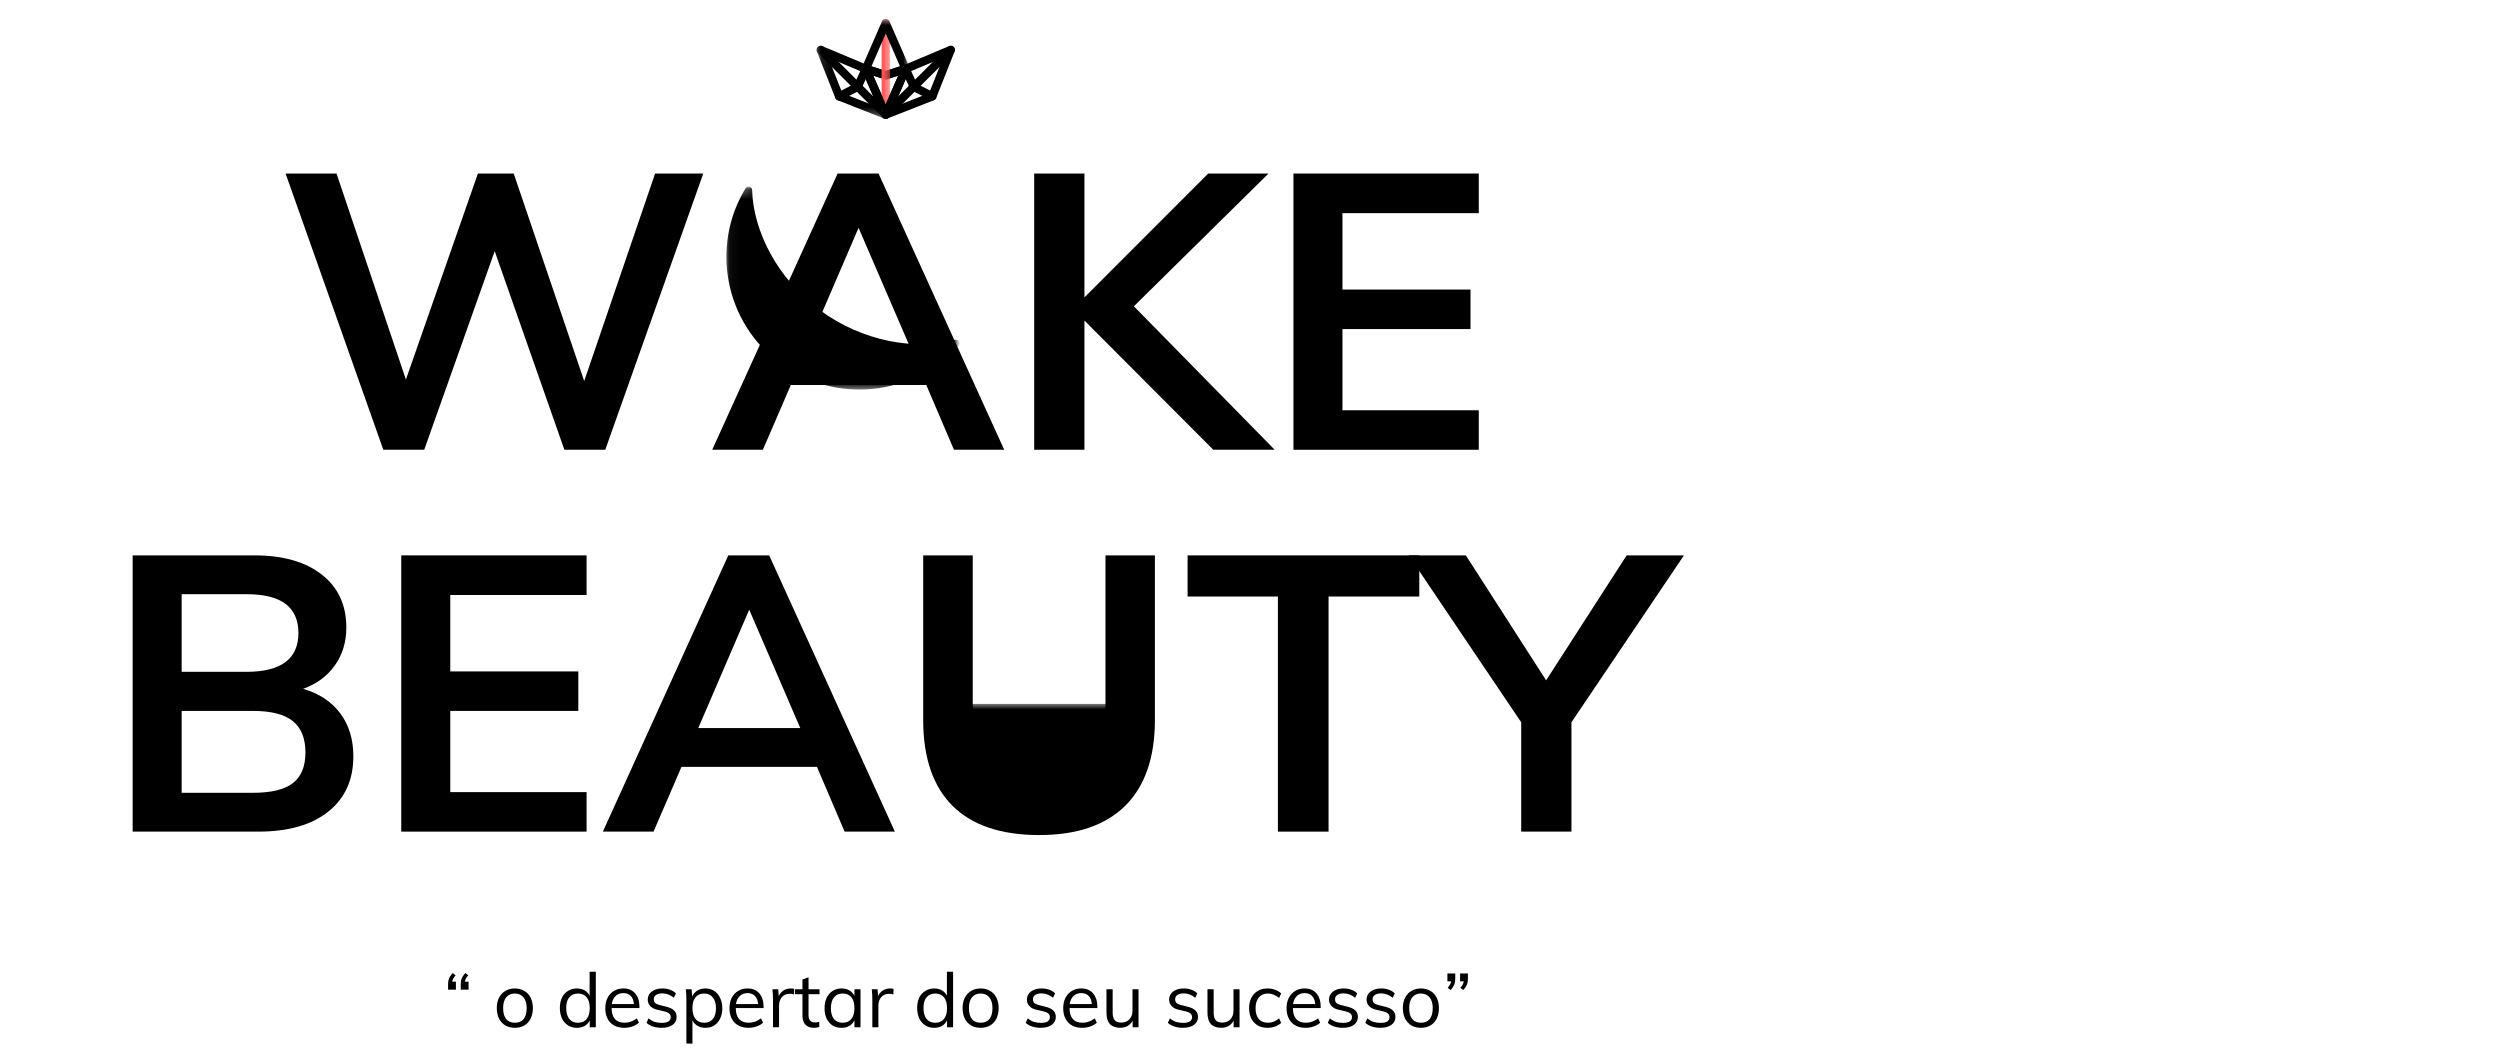 <svg width="245" height="104" viewBox="0 0 245 104" fill="none" xmlns="http://www.w3.org/2000/svg">
<path d="M64.2 17.005H68.922L59.316 44.077H55.309L48.481 24.613L41.574 44.077H37.566L27.987 17.005H32.979L39.779 37.194L46.836 17.005H50.343L57.252 37.342L64.2 17.005Z" fill="black"/>
<path d="M93.489 44.077L90.777 37.732H77.501L74.762 44.077H69.797L82.088 17.005H86.096L98.414 44.077H93.489ZM79.147 33.928H89.145L84.139 22.328L79.147 33.928Z" fill="black"/>
<path d="M124.921 44.077H118.904L106.275 31.415V44.077H101.35V17.005H106.275V29.143L118.405 17.005H124.314L111.119 30.017L124.921 44.077Z" fill="black"/>
<path d="M126.758 44.077V17.005H144.919V20.89H131.561V28.377H144.109V32.248H131.561V40.206H144.919V44.077H126.758Z" fill="black"/>
<path d="M29.703 67.506C31.285 67.963 32.5 68.766 33.346 69.912C34.2 71.051 34.628 72.452 34.628 74.119C34.628 76.431 33.805 78.242 32.159 79.549C30.52 80.85 28.24 81.499 25.319 81.499H13V54.427H24.941C27.737 54.427 29.936 55.055 31.538 56.309C33.137 57.565 33.94 59.293 33.94 61.497C33.94 62.922 33.562 64.165 32.807 65.221C32.058 66.269 31.026 67.032 29.703 67.506ZM17.803 65.839H24.145C27.545 65.839 29.245 64.572 29.245 62.035C29.245 60.771 28.826 59.824 27.99 59.185C27.154 58.55 25.872 58.231 24.145 58.231H17.803V65.839ZM24.792 77.695C26.573 77.695 27.872 77.382 28.692 76.754C29.518 76.118 29.933 75.114 29.933 73.743C29.933 72.355 29.518 71.33 28.692 70.665C27.872 70.002 26.573 69.67 24.792 69.67H17.803V77.695H24.792Z" fill="black"/>
<path d="M39.323 81.499V54.427H57.484V58.311H44.127V65.799H56.675V69.67H44.127V77.627H57.484V81.499H39.323Z" fill="black"/>
<path d="M82.773 81.499L80.061 75.154H66.785L64.046 81.499H59.081L71.372 54.427H75.38L87.698 81.499H82.773ZM68.431 71.35H78.429L73.423 59.75L68.431 71.35Z" fill="black"/>
<path d="M101.847 81.835C98.103 81.835 95.269 80.88 93.347 78.972C91.431 77.056 90.473 74.25 90.473 70.557V54.427H95.33V70.812C95.33 73.151 95.873 74.922 96.963 76.122C98.059 77.325 99.688 77.923 101.847 77.923C103.958 77.923 105.571 77.318 106.677 76.108C107.783 74.892 108.337 73.124 108.337 70.812V54.427H113.18V70.557C113.18 74.233 112.212 77.032 110.279 78.958C108.343 80.877 105.533 81.835 101.847 81.835Z" fill="black"/>
<path d="M125.234 81.499V58.459H116.383V54.427H139.09V58.459H130.199V81.499H125.234Z" fill="black"/>
<path d="M165.025 54.427L154.002 70.785V81.499H149.078V70.785L138.054 54.427H143.654L151.52 66.672L159.413 54.427H165.025Z" fill="black"/>
<path d="M44.68 96.206V96.986H43.911V96.435C43.911 96.23 43.944 96.041 44.019 95.87C44.09 95.692 44.208 95.521 44.37 95.359L44.653 95.588C44.454 95.796 44.343 96.001 44.316 96.206H44.68ZM45.921 96.206V96.986H45.152V96.435C45.152 96.23 45.186 96.041 45.26 95.87C45.331 95.692 45.449 95.521 45.611 95.359L45.894 95.588C45.695 95.796 45.584 96.001 45.557 96.206H45.921Z" fill="black"/>
<path d="M50.454 100.725C50.103 100.725 49.793 100.651 49.523 100.496C49.26 100.335 49.054 100.113 48.902 99.824C48.757 99.529 48.686 99.186 48.686 98.789C48.686 98.406 48.757 98.07 48.902 97.781C49.054 97.486 49.26 97.264 49.523 97.109C49.793 96.948 50.103 96.867 50.454 96.867C50.805 96.867 51.115 96.948 51.385 97.109C51.655 97.264 51.861 97.486 52.005 97.781C52.147 98.07 52.221 98.406 52.221 98.789C52.221 99.186 52.147 99.529 52.005 99.824C51.861 100.113 51.655 100.335 51.385 100.496C51.115 100.651 50.805 100.725 50.454 100.725ZM50.454 100.228C50.832 100.228 51.118 100.107 51.317 99.865C51.513 99.623 51.614 99.267 51.614 98.789C51.614 98.342 51.51 97.993 51.304 97.741C51.095 97.492 50.811 97.365 50.454 97.365C50.093 97.365 49.81 97.492 49.604 97.741C49.405 97.993 49.307 98.342 49.307 98.789C49.307 99.267 49.405 99.623 49.604 99.865C49.8 100.107 50.083 100.228 50.454 100.228Z" fill="black"/>
<path d="M58.389 95.23V100.673H57.795V100.001C57.677 100.237 57.512 100.415 57.296 100.539C57.08 100.667 56.824 100.727 56.527 100.727C56.203 100.727 55.913 100.647 55.663 100.485C55.41 100.324 55.211 100.095 55.07 99.8C54.935 99.504 54.867 99.165 54.867 98.778C54.867 98.395 54.935 98.059 55.07 97.77C55.211 97.484 55.41 97.266 55.663 97.111C55.913 96.95 56.203 96.869 56.527 96.869C56.824 96.869 57.08 96.933 57.296 97.058C57.512 97.185 57.674 97.36 57.782 97.582V95.23H58.389ZM56.648 100.23C57.016 100.23 57.299 100.106 57.498 99.853C57.694 99.605 57.795 99.249 57.795 98.792C57.795 98.345 57.694 97.995 57.498 97.743C57.299 97.494 57.016 97.367 56.648 97.367C56.277 97.367 55.99 97.494 55.785 97.743C55.586 97.985 55.488 98.331 55.488 98.778C55.488 99.235 55.586 99.595 55.785 99.853C55.99 100.106 56.277 100.23 56.648 100.23Z" fill="black"/>
<path d="M62.665 98.789H59.94C59.94 99.267 60.048 99.623 60.264 99.865C60.48 100.107 60.793 100.228 61.208 100.228C61.64 100.228 62.038 100.087 62.409 99.797L62.611 100.228C62.439 100.382 62.227 100.503 61.977 100.591C61.724 100.678 61.465 100.725 61.195 100.725C60.608 100.725 60.149 100.557 59.818 100.214C59.484 99.865 59.319 99.394 59.319 98.803C59.319 98.42 59.39 98.084 59.535 97.795C59.687 97.499 59.899 97.27 60.169 97.109C60.439 96.948 60.743 96.867 61.087 96.867C61.579 96.867 61.967 97.028 62.247 97.351C62.524 97.674 62.665 98.117 62.665 98.682V98.789ZM61.087 97.324C60.78 97.324 60.527 97.418 60.331 97.606C60.132 97.795 60.007 98.06 59.953 98.4H62.126C62.099 98.05 61.994 97.788 61.815 97.606C61.643 97.418 61.4 97.324 61.087 97.324Z" fill="black"/>
<path d="M64.84 100.725C64.219 100.725 63.723 100.564 63.356 100.241L63.558 99.797C63.754 99.959 63.956 100.076 64.165 100.147C64.371 100.211 64.604 100.241 64.867 100.241C65.143 100.241 65.356 100.197 65.501 100.107C65.653 100.009 65.73 99.865 65.73 99.677C65.73 99.535 65.68 99.418 65.582 99.327C65.481 99.24 65.319 99.166 65.096 99.112L64.462 98.964C64.145 98.904 63.902 98.783 63.733 98.601C63.561 98.423 63.477 98.211 63.477 97.969C63.477 97.64 63.605 97.375 63.868 97.176C64.138 96.971 64.482 96.867 64.907 96.867C65.177 96.867 65.423 96.907 65.649 96.988C65.882 97.069 66.081 97.19 66.243 97.351L66.041 97.781C65.69 97.496 65.312 97.351 64.907 97.351C64.644 97.351 64.438 97.405 64.287 97.512C64.141 97.613 64.071 97.751 64.071 97.929C64.071 98.084 64.115 98.205 64.206 98.292C64.303 98.383 64.452 98.45 64.651 98.494L65.285 98.655C65.626 98.736 65.882 98.857 66.054 99.018C66.223 99.179 66.31 99.394 66.31 99.663C66.31 99.986 66.175 100.248 65.906 100.443C65.642 100.631 65.288 100.725 64.84 100.725Z" fill="black"/>
<path d="M69.127 96.867C69.451 96.867 69.738 96.948 69.991 97.109C70.24 97.27 70.436 97.499 70.571 97.795C70.713 98.084 70.787 98.42 70.787 98.803C70.787 99.189 70.713 99.529 70.571 99.824C70.436 100.113 70.24 100.335 69.991 100.496C69.748 100.651 69.458 100.725 69.127 100.725C68.837 100.725 68.581 100.665 68.358 100.537C68.142 100.402 67.974 100.221 67.859 99.986V102.271H67.265V97.996C67.265 97.613 67.245 97.264 67.211 96.948H67.778L67.832 97.674C67.94 97.415 68.105 97.217 68.331 97.082C68.554 96.941 68.82 96.867 69.127 96.867ZM69.019 100.228C69.377 100.228 69.657 100.107 69.856 99.865C70.062 99.616 70.166 99.26 70.166 98.803C70.166 98.356 70.062 98.006 69.856 97.754C69.657 97.496 69.377 97.365 69.019 97.365C68.641 97.365 68.351 97.492 68.156 97.741C67.957 97.983 67.859 98.332 67.859 98.789C67.859 99.246 67.957 99.603 68.156 99.851C68.351 100.103 68.641 100.228 69.019 100.228Z" fill="black"/>
<path d="M74.834 98.789H72.108C72.108 99.267 72.216 99.623 72.432 99.865C72.648 100.107 72.962 100.228 73.377 100.228C73.808 100.228 74.207 100.087 74.578 99.797L74.78 100.228C74.608 100.382 74.395 100.503 74.146 100.591C73.893 100.678 73.633 100.725 73.363 100.725C72.776 100.725 72.318 100.557 71.987 100.214C71.653 99.865 71.488 99.394 71.488 98.803C71.488 98.42 71.559 98.084 71.704 97.795C71.856 97.499 72.068 97.27 72.338 97.109C72.608 96.948 72.911 96.867 73.255 96.867C73.748 96.867 74.136 97.028 74.416 97.351C74.692 97.674 74.834 98.117 74.834 98.682V98.789ZM73.255 97.324C72.948 97.324 72.695 97.418 72.5 97.606C72.301 97.795 72.176 98.06 72.122 98.4H74.294C74.267 98.05 74.163 97.788 73.984 97.606C73.812 97.418 73.569 97.324 73.255 97.324Z" fill="black"/>
<path d="M77.494 96.867C77.609 96.867 77.724 96.881 77.832 96.907L77.818 97.459C77.7 97.415 77.568 97.391 77.427 97.391C77.066 97.391 76.796 97.506 76.617 97.728C76.435 97.953 76.347 98.225 76.347 98.547V100.671H75.754V97.996C75.754 97.613 75.733 97.264 75.7 96.948H76.266L76.32 97.633C76.418 97.385 76.57 97.197 76.779 97.069C76.985 96.934 77.224 96.867 77.494 96.867Z" fill="black"/>
<path d="M79.236 97.431V99.46C79.236 99.739 79.293 99.931 79.411 100.038C79.526 100.146 79.688 100.2 79.897 100.2C80.032 100.2 80.16 100.18 80.288 100.132V100.643C80.133 100.697 79.964 100.724 79.775 100.724C79.414 100.724 79.134 100.626 78.939 100.428C78.74 100.223 78.642 99.927 78.642 99.541V97.431H77.913V96.947H78.642V95.992L79.236 95.777V96.947H80.315V97.431H79.236Z" fill="black"/>
<path d="M84.329 96.948V100.671H83.735V99.999C83.617 100.234 83.452 100.412 83.236 100.537C83.02 100.665 82.764 100.725 82.467 100.725C82.133 100.725 81.839 100.651 81.59 100.496C81.347 100.335 81.151 100.113 81.01 99.824C80.875 99.529 80.807 99.189 80.807 98.803C80.807 98.42 80.875 98.084 81.01 97.795C81.151 97.499 81.35 97.27 81.603 97.109C81.853 96.948 82.143 96.867 82.467 96.867C82.764 96.867 83.02 96.931 83.236 97.055C83.452 97.183 83.617 97.361 83.735 97.593V96.948H84.329ZM82.588 100.228C82.956 100.228 83.239 100.103 83.438 99.851C83.634 99.603 83.735 99.246 83.735 98.789C83.735 98.332 83.634 97.983 83.438 97.741C83.239 97.492 82.956 97.365 82.588 97.365C82.217 97.365 81.93 97.496 81.725 97.754C81.526 98.006 81.428 98.356 81.428 98.803C81.428 99.26 81.526 99.616 81.725 99.865C81.93 100.107 82.217 100.228 82.588 100.228Z" fill="black"/>
<path d="M87.229 96.867C87.344 96.867 87.458 96.881 87.566 96.907L87.553 97.459C87.435 97.415 87.303 97.391 87.162 97.391C86.801 97.391 86.531 97.506 86.352 97.728C86.17 97.953 86.082 98.225 86.082 98.547V100.671H85.489V97.996C85.489 97.613 85.468 97.264 85.435 96.948H86.001L86.055 97.633C86.153 97.385 86.305 97.197 86.514 97.069C86.72 96.934 86.959 96.867 87.229 96.867Z" fill="black"/>
<path d="M93.403 95.23V100.673H92.81V100.001C92.692 100.237 92.526 100.415 92.311 100.539C92.095 100.667 91.838 100.727 91.541 100.727C91.218 100.727 90.927 100.647 90.678 100.485C90.425 100.324 90.226 100.095 90.084 99.8C89.949 99.504 89.882 99.165 89.882 98.778C89.882 98.395 89.949 98.059 90.084 97.77C90.226 97.484 90.425 97.266 90.678 97.111C90.927 96.95 91.218 96.869 91.541 96.869C91.838 96.869 92.095 96.933 92.311 97.058C92.526 97.185 92.688 97.36 92.796 97.582V95.23H93.403ZM91.663 100.23C92.031 100.23 92.314 100.106 92.513 99.853C92.709 99.605 92.81 99.249 92.81 98.792C92.81 98.345 92.709 97.995 92.513 97.743C92.314 97.494 92.031 97.367 91.663 97.367C91.292 97.367 91.005 97.494 90.799 97.743C90.6 97.985 90.502 98.331 90.502 98.778C90.502 99.235 90.6 99.595 90.799 99.853C91.005 100.106 91.292 100.23 91.663 100.23Z" fill="black"/>
<path d="M96.101 100.725C95.75 100.725 95.44 100.651 95.17 100.496C94.907 100.335 94.701 100.113 94.55 99.824C94.405 99.529 94.334 99.186 94.334 98.789C94.334 98.406 94.405 98.07 94.55 97.781C94.701 97.486 94.907 97.264 95.17 97.109C95.44 96.948 95.75 96.867 96.101 96.867C96.452 96.867 96.762 96.948 97.032 97.109C97.302 97.264 97.508 97.486 97.653 97.781C97.794 98.07 97.869 98.406 97.869 98.789C97.869 99.186 97.794 99.529 97.653 99.824C97.508 100.113 97.302 100.335 97.032 100.496C96.762 100.651 96.452 100.725 96.101 100.725ZM96.101 100.228C96.479 100.228 96.766 100.107 96.965 99.865C97.16 99.623 97.262 99.267 97.262 98.789C97.262 98.342 97.157 97.993 96.951 97.741C96.742 97.492 96.459 97.365 96.101 97.365C95.74 97.365 95.457 97.492 95.251 97.741C95.052 97.993 94.954 98.342 94.954 98.789C94.954 99.267 95.052 99.623 95.251 99.865C95.447 100.107 95.73 100.228 96.101 100.228Z" fill="black"/>
<path d="M101.999 100.725C101.378 100.725 100.882 100.564 100.515 100.241L100.717 99.797C100.913 99.959 101.115 100.076 101.324 100.147C101.53 100.211 101.763 100.241 102.026 100.241C102.302 100.241 102.515 100.197 102.66 100.107C102.812 100.009 102.889 99.865 102.889 99.677C102.889 99.535 102.839 99.418 102.741 99.327C102.64 99.24 102.478 99.166 102.255 99.112L101.621 98.964C101.304 98.904 101.061 98.783 100.892 98.601C100.72 98.423 100.636 98.211 100.636 97.969C100.636 97.64 100.764 97.375 101.027 97.176C101.297 96.971 101.641 96.867 102.066 96.867C102.336 96.867 102.582 96.907 102.808 96.988C103.041 97.069 103.24 97.19 103.402 97.351L103.199 97.781C102.849 97.496 102.471 97.351 102.066 97.351C101.803 97.351 101.597 97.405 101.445 97.512C101.3 97.613 101.23 97.751 101.23 97.929C101.23 98.084 101.273 98.205 101.365 98.292C101.462 98.383 101.611 98.45 101.81 98.494L102.444 98.655C102.785 98.736 103.041 98.857 103.213 99.018C103.382 99.179 103.469 99.394 103.469 99.663C103.469 99.986 103.334 100.248 103.065 100.443C102.801 100.631 102.447 100.725 101.999 100.725Z" fill="black"/>
<path d="M107.541 98.789H104.815C104.815 99.267 104.923 99.623 105.139 99.865C105.355 100.107 105.669 100.228 106.084 100.228C106.516 100.228 106.914 100.087 107.285 99.797L107.487 100.228C107.315 100.382 107.102 100.503 106.853 100.591C106.6 100.678 106.34 100.725 106.07 100.725C105.483 100.725 105.025 100.557 104.694 100.214C104.36 99.865 104.195 99.394 104.195 98.803C104.195 98.42 104.266 98.084 104.411 97.795C104.562 97.499 104.775 97.27 105.045 97.109C105.315 96.948 105.618 96.867 105.962 96.867C106.455 96.867 106.843 97.028 107.123 97.351C107.399 97.674 107.541 98.117 107.541 98.682V98.789ZM105.962 97.324C105.655 97.324 105.402 97.418 105.207 97.606C105.008 97.795 104.883 98.06 104.829 98.4H107.001C106.974 98.05 106.87 97.788 106.691 97.606C106.519 97.418 106.276 97.324 105.962 97.324Z" fill="black"/>
<path d="M111.577 96.945V100.669H110.997V100.023C110.879 100.249 110.714 100.423 110.498 100.548C110.289 100.665 110.053 100.722 109.783 100.722C109.341 100.722 109.004 100.601 108.771 100.36C108.545 100.111 108.434 99.741 108.434 99.257V96.945H109.041V99.244C109.041 99.576 109.108 99.822 109.243 99.983C109.385 100.138 109.597 100.212 109.877 100.212C110.208 100.212 110.474 100.111 110.673 99.903C110.879 99.687 110.984 99.405 110.984 99.056V96.945H111.577Z" fill="black"/>
<path d="M115.933 100.725C115.313 100.725 114.817 100.564 114.449 100.241L114.652 99.797C114.847 99.959 115.05 100.076 115.259 100.147C115.465 100.211 115.697 100.241 115.96 100.241C116.237 100.241 116.449 100.197 116.594 100.107C116.746 100.009 116.824 99.865 116.824 99.677C116.824 99.535 116.773 99.418 116.675 99.327C116.574 99.24 116.412 99.166 116.19 99.112L115.556 98.964C115.239 98.904 114.996 98.783 114.827 98.601C114.655 98.423 114.571 98.211 114.571 97.969C114.571 97.64 114.699 97.375 114.962 97.176C115.232 96.971 115.576 96.867 116.001 96.867C116.271 96.867 116.517 96.907 116.743 96.988C116.976 97.069 117.175 97.19 117.337 97.351L117.134 97.781C116.783 97.496 116.406 97.351 116.001 97.351C115.738 97.351 115.532 97.405 115.38 97.512C115.235 97.613 115.164 97.751 115.164 97.929C115.164 98.084 115.208 98.205 115.299 98.292C115.397 98.383 115.545 98.45 115.744 98.494L116.379 98.655C116.719 98.736 116.976 98.857 117.148 99.018C117.316 99.179 117.404 99.394 117.404 99.663C117.404 99.986 117.269 100.248 116.999 100.443C116.736 100.631 116.382 100.725 115.933 100.725Z" fill="black"/>
<path d="M121.476 96.945V100.669H120.895V100.023C120.777 100.249 120.612 100.423 120.396 100.548C120.187 100.665 119.951 100.722 119.681 100.722C119.239 100.722 118.902 100.601 118.669 100.36C118.443 100.111 118.332 99.741 118.332 99.257V96.945H118.939V99.244C118.939 99.576 119.006 99.822 119.141 99.983C119.283 100.138 119.496 100.212 119.775 100.212C120.106 100.212 120.373 100.111 120.572 99.903C120.777 99.687 120.882 99.405 120.882 99.056V96.945H121.476Z" fill="black"/>
<path d="M124.205 100.725C123.844 100.725 123.531 100.651 123.261 100.496C122.991 100.335 122.778 100.113 122.627 99.824C122.482 99.529 122.411 99.189 122.411 98.803C122.411 98.42 122.482 98.084 122.627 97.795C122.778 97.499 122.991 97.27 123.261 97.109C123.537 96.948 123.861 96.867 124.232 96.867C124.482 96.867 124.725 96.914 124.961 97.002C125.194 97.082 125.393 97.2 125.554 97.351L125.352 97.795C125.163 97.653 124.978 97.546 124.799 97.472C124.627 97.401 124.448 97.365 124.259 97.365C123.881 97.365 123.585 97.496 123.369 97.754C123.153 98.006 123.045 98.356 123.045 98.803C123.045 99.253 123.146 99.603 123.355 99.851C123.571 100.103 123.871 100.228 124.259 100.228C124.448 100.228 124.627 100.197 124.799 100.134C124.978 100.063 125.163 99.952 125.352 99.797L125.554 100.241C125.393 100.396 125.19 100.517 124.947 100.604C124.711 100.685 124.465 100.725 124.205 100.725Z" fill="black"/>
<path d="M129.43 98.789H126.704C126.704 99.267 126.812 99.623 127.028 99.865C127.244 100.107 127.558 100.228 127.973 100.228C128.404 100.228 128.802 100.087 129.173 99.797L129.376 100.228C129.204 100.382 128.991 100.503 128.742 100.591C128.489 100.678 128.229 100.725 127.959 100.725C127.372 100.725 126.913 100.557 126.583 100.214C126.249 99.865 126.084 99.394 126.084 98.803C126.084 98.42 126.154 98.084 126.299 97.795C126.451 97.499 126.664 97.27 126.934 97.109C127.203 96.948 127.507 96.867 127.851 96.867C128.344 96.867 128.731 97.028 129.011 97.351C129.288 97.674 129.43 98.117 129.43 98.682V98.789ZM127.851 97.324C127.544 97.324 127.291 97.418 127.096 97.606C126.897 97.795 126.772 98.06 126.718 98.4H128.89C128.863 98.05 128.758 97.788 128.58 97.606C128.408 97.418 128.165 97.324 127.851 97.324Z" fill="black"/>
<path d="M131.604 100.725C130.984 100.725 130.488 100.564 130.12 100.241L130.322 99.797C130.518 99.959 130.72 100.076 130.93 100.147C131.135 100.211 131.368 100.241 131.631 100.241C131.908 100.241 132.12 100.197 132.265 100.107C132.417 100.009 132.495 99.865 132.495 99.677C132.495 99.535 132.444 99.418 132.346 99.327C132.245 99.24 132.083 99.166 131.861 99.112L131.226 98.964C130.909 98.904 130.666 98.783 130.498 98.601C130.326 98.423 130.241 98.211 130.241 97.969C130.241 97.64 130.37 97.375 130.633 97.176C130.903 96.971 131.247 96.867 131.672 96.867C131.941 96.867 132.188 96.907 132.414 96.988C132.646 97.069 132.845 97.19 133.007 97.351L132.805 97.781C132.454 97.496 132.076 97.351 131.672 97.351C131.409 97.351 131.203 97.405 131.051 97.512C130.906 97.613 130.835 97.751 130.835 97.929C130.835 98.084 130.879 98.205 130.97 98.292C131.068 98.383 131.216 98.45 131.415 98.494L132.049 98.655C132.39 98.736 132.646 98.857 132.818 99.018C132.987 99.179 133.075 99.394 133.075 99.663C133.075 99.986 132.94 100.248 132.67 100.443C132.407 100.631 132.053 100.725 131.604 100.725Z" fill="black"/>
<path d="M135.284 100.725C134.664 100.725 134.168 100.564 133.8 100.241L134.003 99.797C134.198 99.959 134.401 100.076 134.61 100.147C134.816 100.211 135.048 100.241 135.311 100.241C135.588 100.241 135.801 100.197 135.946 100.107C136.097 100.009 136.175 99.865 136.175 99.677C136.175 99.535 136.124 99.418 136.027 99.327C135.925 99.24 135.763 99.166 135.541 99.112L134.907 98.964C134.59 98.904 134.347 98.783 134.178 98.601C134.006 98.423 133.922 98.211 133.922 97.969C133.922 97.64 134.05 97.375 134.313 97.176C134.583 96.971 134.927 96.867 135.352 96.867C135.622 96.867 135.868 96.907 136.094 96.988C136.327 97.069 136.526 97.19 136.688 97.351L136.485 97.781C136.134 97.496 135.757 97.351 135.352 97.351C135.089 97.351 134.883 97.405 134.731 97.512C134.586 97.613 134.515 97.751 134.515 97.929C134.515 98.084 134.559 98.205 134.65 98.292C134.748 98.383 134.897 98.45 135.096 98.494L135.73 98.655C136.07 98.736 136.327 98.857 136.499 99.018C136.667 99.179 136.755 99.394 136.755 99.663C136.755 99.986 136.62 100.248 136.35 100.443C136.087 100.631 135.733 100.725 135.284 100.725Z" fill="black"/>
<path d="M139.248 100.725C138.897 100.725 138.587 100.651 138.317 100.496C138.054 100.335 137.848 100.113 137.696 99.824C137.551 99.529 137.481 99.186 137.481 98.789C137.481 98.406 137.551 98.07 137.696 97.781C137.848 97.486 138.054 97.264 138.317 97.109C138.587 96.948 138.897 96.867 139.248 96.867C139.599 96.867 139.909 96.948 140.179 97.109C140.449 97.264 140.655 97.486 140.8 97.781C140.941 98.07 141.016 98.406 141.016 98.789C141.016 99.186 140.941 99.529 140.8 99.824C140.655 100.113 140.449 100.335 140.179 100.496C139.909 100.651 139.599 100.725 139.248 100.725ZM139.248 100.228C139.626 100.228 139.913 100.107 140.112 99.865C140.307 99.623 140.408 99.267 140.408 98.789C140.408 98.342 140.304 97.993 140.098 97.741C139.889 97.492 139.606 97.365 139.248 97.365C138.887 97.365 138.604 97.492 138.398 97.741C138.199 97.993 138.101 98.342 138.101 98.789C138.101 99.267 138.199 99.623 138.398 99.865C138.594 100.107 138.877 100.228 139.248 100.228Z" fill="black"/>
<path d="M142.615 95.401V95.953C142.615 96.161 142.578 96.349 142.507 96.517C142.433 96.688 142.318 96.86 142.157 97.028L141.873 96.799C142.069 96.584 142.184 96.376 142.21 96.168H141.846V95.401H142.615ZM143.857 95.401V95.953C143.857 96.161 143.819 96.349 143.749 96.517C143.674 96.688 143.56 96.86 143.398 97.028L143.114 96.799C143.31 96.584 143.425 96.376 143.452 96.168H143.087V95.401H143.857Z" fill="black"/>
<mask id="mask0_867_1240" style="mask-type:luminance" maskUnits="userSpaceOnUse" x="91" y="68" width="22" height="12">
<path d="M91.314 68.961H112.686V79.284H91.314V68.961Z" fill="white"/>
</mask>
<g mask="url(#mask0_867_1240)">
<path d="M112.686 68.982H91.415C91.415 69.678 91.486 70.367 91.621 71.049C91.759 71.731 91.958 72.393 92.228 73.035C92.494 73.677 92.822 74.289 93.21 74.867C93.597 75.445 94.039 75.979 94.532 76.473C95.028 76.963 95.564 77.404 96.144 77.79C96.724 78.173 97.338 78.503 97.982 78.768C98.627 79.034 99.291 79.235 99.976 79.37C100.661 79.504 101.352 79.575 102.05 79.575C102.749 79.575 103.44 79.504 104.125 79.37C104.81 79.235 105.474 79.034 106.122 78.768C106.766 78.503 107.38 78.173 107.96 77.79C108.54 77.404 109.077 76.963 109.569 76.473C110.065 75.979 110.507 75.445 110.895 74.867C111.282 74.289 111.61 73.677 111.876 73.035C112.143 72.393 112.345 71.731 112.483 71.049C112.618 70.367 112.686 69.678 112.686 68.982Z" fill="black"/>
</g>
<mask id="mask1_867_1240" style="mask-type:luminance" maskUnits="userSpaceOnUse" x="71" y="17" width="24" height="22">
<path d="M71.045 17.648H94.36V38.294H71.045V17.648Z" fill="white"/>
</mask>
<g mask="url(#mask1_867_1240)">
<mask id="mask2_867_1240" style="mask-type:luminance" maskUnits="userSpaceOnUse" x="68" y="15" width="27" height="27">
<path d="M68.822 18.809L91.24 15.476L94.586 37.809L72.165 41.143L68.822 18.809Z" fill="white"/>
</mask>
<g mask="url(#mask2_867_1240)">
<mask id="mask3_867_1240" style="mask-type:luminance" maskUnits="userSpaceOnUse" x="68" y="15" width="27" height="27">
<path d="M68.822 18.81L91.24 15.477L94.586 37.81L72.165 41.144L68.822 18.81Z" fill="white"/>
</mask>
<g mask="url(#mask3_867_1240)">
<path fill-rule="evenodd" clip-rule="evenodd" d="M73.71 18.628C73.7 18.282 73.244 18.151 73.062 18.45C69.615 24.125 71.011 31.599 76.472 35.625C81.93 39.651 89.513 38.801 93.955 33.861C94.191 33.599 93.931 33.205 93.594 33.296C89.762 34.355 84.568 33.505 80.355 30.399C76.145 27.291 73.811 22.59 73.71 18.628Z" fill="black"/>
</g>
</g>
</g>
<mask id="mask4_867_1240" style="mask-type:luminance" maskUnits="userSpaceOnUse" x="80" y="3" width="8" height="9">
<path d="M80.122 3.886H87.452V11.628H80.122V3.886Z" fill="white"/>
</mask>
<g mask="url(#mask4_867_1240)">
<path d="M80.432 4.894L82.237 9.444L86.801 11.238L84.848 6.752L80.432 4.894Z" stroke="black" stroke-width="0.815" stroke-miterlimit="10" stroke-linecap="round" stroke-linejoin="round"/>
</g>
<path d="M84.848 6.751L86.801 7.376L88.754 6.751" stroke="black" stroke-width="0.815" stroke-miterlimit="10" stroke-linecap="round" stroke-linejoin="round"/>
<mask id="mask5_867_1240" style="mask-type:luminance" maskUnits="userSpaceOnUse" x="80" y="3" width="8" height="9">
<path d="M80.122 3.886H87.452V11.628H80.122V3.886Z" fill="white"/>
</mask>
<g mask="url(#mask5_867_1240)">
<path d="M80.432 4.894L86.801 11.238" stroke="black" stroke-width="0.815" stroke-miterlimit="10" stroke-linecap="round" stroke-linejoin="round"/>
</g>
<path d="M84.848 6.751L86.801 7.376L88.754 6.751" stroke="black" stroke-width="0.815" stroke-miterlimit="10" stroke-linecap="round" stroke-linejoin="round"/>
<mask id="mask6_867_1240" style="mask-type:luminance" maskUnits="userSpaceOnUse" x="85" y="2" width="3" height="10">
<path d="M85.725 2H87.452V11.628H85.725V2Z" fill="white"/>
</mask>
<g mask="url(#mask6_867_1240)">
<path d="M86.801 2.267V11.239" stroke="url(#paint0_linear_867_1240)" stroke-width="0.815" stroke-miterlimit="10" stroke-linecap="round" stroke-linejoin="round"/>
</g>
<path d="M93.172 4.894L88.754 6.752L86.801 11.238L91.368 9.444L93.172 4.894Z" stroke="black" stroke-width="0.815" stroke-miterlimit="10" stroke-linecap="round" stroke-linejoin="round"/>
<path d="M88.754 6.751L89.543 8.508L91.368 9.443" stroke="black" stroke-width="0.815" stroke-miterlimit="10" stroke-linecap="round" stroke-linejoin="round"/>
<path d="M84.848 6.751L84.058 8.508L82.237 9.443" stroke="black" stroke-width="0.815" stroke-miterlimit="10" stroke-linecap="round" stroke-linejoin="round"/>
<path d="M93.172 4.894L86.801 11.238" stroke="black" stroke-width="0.815" stroke-miterlimit="10" stroke-linecap="round" stroke-linejoin="round"/>
<mask id="mask7_867_1240" style="mask-type:luminance" maskUnits="userSpaceOnUse" x="83" y="2" width="7" height="10">
<path d="M83.998 2H89.179V11.628H83.998V2Z" fill="white"/>
</mask>
<g mask="url(#mask7_867_1240)">
<path d="M86.801 2.267L84.848 6.753L86.801 11.239L88.754 6.753L86.801 2.267Z" stroke="black" stroke-width="0.815" stroke-miterlimit="10" stroke-linecap="round" stroke-linejoin="round"/>
</g>
<defs>
<linearGradient id="paint0_linear_867_1240" x1="nan" y1="nan" x2="nan" y2="nan" gradientUnits="userSpaceOnUse">
<stop stop-color="#FF5757"/>
<stop offset="0.008" stop-color="#FF5757"/>
<stop offset="0.012" stop-color="#FF5858"/>
<stop offset="0.016" stop-color="#FF5858"/>
<stop offset="0.02" stop-color="#FE5958"/>
<stop offset="0.023" stop-color="#FE5959"/>
<stop offset="0.027" stop-color="#FE5A59"/>
<stop offset="0.031" stop-color="#FE5A5A"/>
<stop offset="0.035" stop-color="#FE5B5A"/>
<stop offset="0.039" stop-color="#FE5B5B"/>
<stop offset="0.043" stop-color="#FE5C5B"/>
<stop offset="0.047" stop-color="#FD5D5B"/>
<stop offset="0.051" stop-color="#FD5D5C"/>
<stop offset="0.055" stop-color="#FD5E5C"/>
<stop offset="0.059" stop-color="#FD5E5D"/>
<stop offset="0.062" stop-color="#FD5F5D"/>
<stop offset="0.066" stop-color="#FD5F5E"/>
<stop offset="0.07" stop-color="#FD605E"/>
<stop offset="0.074" stop-color="#FC605E"/>
<stop offset="0.078" stop-color="#FC615F"/>
<stop offset="0.082" stop-color="#FC615F"/>
<stop offset="0.086" stop-color="#FC6260"/>
<stop offset="0.09" stop-color="#FC6260"/>
<stop offset="0.094" stop-color="#FC6361"/>
<stop offset="0.098" stop-color="#FC6361"/>
<stop offset="0.102" stop-color="#FB6461"/>
<stop offset="0.105" stop-color="#FB6462"/>
<stop offset="0.109" stop-color="#FB6562"/>
<stop offset="0.113" stop-color="#FB6663"/>
<stop offset="0.117" stop-color="#FB6663"/>
<stop offset="0.121" stop-color="#FB6764"/>
<stop offset="0.125" stop-color="#FB6764"/>
<stop offset="0.129" stop-color="#FA6864"/>
<stop offset="0.133" stop-color="#FA6865"/>
<stop offset="0.137" stop-color="#FA6965"/>
<stop offset="0.141" stop-color="#FA6966"/>
<stop offset="0.145" stop-color="#FA6A66"/>
<stop offset="0.148" stop-color="#FA6A67"/>
<stop offset="0.152" stop-color="#FA6B67"/>
<stop offset="0.156" stop-color="#F96B67"/>
<stop offset="0.16" stop-color="#F96C68"/>
<stop offset="0.164" stop-color="#F96C68"/>
<stop offset="0.168" stop-color="#F96D69"/>
<stop offset="0.172" stop-color="#F96D69"/>
<stop offset="0.176" stop-color="#F96E6A"/>
<stop offset="0.18" stop-color="#F86F6A"/>
<stop offset="0.184" stop-color="#F86F6A"/>
<stop offset="0.188" stop-color="#F8706B"/>
<stop offset="0.191" stop-color="#F8706B"/>
<stop offset="0.195" stop-color="#F8716C"/>
<stop offset="0.199" stop-color="#F8716C"/>
<stop offset="0.203" stop-color="#F8726D"/>
<stop offset="0.207" stop-color="#F7726D"/>
<stop offset="0.211" stop-color="#F7736D"/>
<stop offset="0.215" stop-color="#F7736E"/>
<stop offset="0.219" stop-color="#F7746E"/>
<stop offset="0.223" stop-color="#F7746F"/>
<stop offset="0.227" stop-color="#F7756F"/>
<stop offset="0.23" stop-color="#F77570"/>
<stop offset="0.234" stop-color="#F67670"/>
<stop offset="0.238" stop-color="#F67670"/>
<stop offset="0.242" stop-color="#F67771"/>
<stop offset="0.246" stop-color="#F67871"/>
<stop offset="0.25" stop-color="#F67872"/>
<stop offset="0.254" stop-color="#F67972"/>
<stop offset="0.258" stop-color="#F67973"/>
<stop offset="0.262" stop-color="#F57A73"/>
<stop offset="0.266" stop-color="#F57A73"/>
<stop offset="0.27" stop-color="#F57B74"/>
<stop offset="0.273" stop-color="#F57B74"/>
<stop offset="0.277" stop-color="#F57C75"/>
<stop offset="0.281" stop-color="#F57C75"/>
<stop offset="0.285" stop-color="#F57D76"/>
<stop offset="0.289" stop-color="#F47D76"/>
<stop offset="0.293" stop-color="#F47E76"/>
<stop offset="0.297" stop-color="#F47E77"/>
<stop offset="0.301" stop-color="#F47F77"/>
<stop offset="0.305" stop-color="#F48078"/>
<stop offset="0.309" stop-color="#F48078"/>
<stop offset="0.312" stop-color="#F38179"/>
<stop offset="0.316" stop-color="#F38179"/>
<stop offset="0.32" stop-color="#F38279"/>
<stop offset="0.324" stop-color="#F3827A"/>
<stop offset="0.328" stop-color="#F3837A"/>
<stop offset="0.332" stop-color="#F3837B"/>
<stop offset="0.336" stop-color="#F3847B"/>
<stop offset="0.34" stop-color="#F2847C"/>
<stop offset="0.344" stop-color="#F2857C"/>
<stop offset="0.348" stop-color="#F2857C"/>
<stop offset="0.352" stop-color="#F2867D"/>
<stop offset="0.355" stop-color="#F2867D"/>
<stop offset="0.359" stop-color="#F2877E"/>
<stop offset="0.363" stop-color="#F2877E"/>
<stop offset="0.367" stop-color="#F1887F"/>
<stop offset="0.371" stop-color="#F1897F"/>
<stop offset="0.375" stop-color="#F1897F"/>
<stop offset="0.379" stop-color="#F18A80"/>
<stop offset="0.383" stop-color="#F18A80"/>
<stop offset="0.387" stop-color="#F18B81"/>
<stop offset="0.391" stop-color="#F18B81"/>
<stop offset="0.395" stop-color="#F08C82"/>
<stop offset="0.398" stop-color="#F08C82"/>
<stop offset="0.402" stop-color="#F08D82"/>
<stop offset="0.406" stop-color="#F08D83"/>
<stop offset="0.41" stop-color="#F08E83"/>
<stop offset="0.414" stop-color="#F08E84"/>
<stop offset="0.418" stop-color="#F08F84"/>
<stop offset="0.422" stop-color="#EF8F85"/>
<stop offset="0.426" stop-color="#EF9085"/>
<stop offset="0.43" stop-color="#EF9085"/>
<stop offset="0.434" stop-color="#EF9186"/>
<stop offset="0.438" stop-color="#EF9286"/>
<stop offset="0.441" stop-color="#EF9287"/>
<stop offset="0.445" stop-color="#EF9387"/>
<stop offset="0.449" stop-color="#EE9388"/>
<stop offset="0.453" stop-color="#EE9488"/>
<stop offset="0.457" stop-color="#EE9488"/>
<stop offset="0.461" stop-color="#EE9589"/>
<stop offset="0.465" stop-color="#EE9589"/>
<stop offset="0.469" stop-color="#EE968A"/>
<stop offset="0.473" stop-color="#ED968A"/>
<stop offset="0.477" stop-color="#ED978B"/>
<stop offset="0.48" stop-color="#ED978B"/>
<stop offset="0.484" stop-color="#ED988B"/>
<stop offset="0.488" stop-color="#ED988C"/>
<stop offset="0.492" stop-color="#ED998C"/>
<stop offset="0.496" stop-color="#ED998D"/>
<stop offset="0.5" stop-color="#EC9A8D"/>
<stop offset="0.504" stop-color="#EC9B8E"/>
<stop offset="0.508" stop-color="#EC9B8E"/>
<stop offset="0.512" stop-color="#EC9C8E"/>
<stop offset="0.516" stop-color="#EC9C8F"/>
<stop offset="0.52" stop-color="#EC9D8F"/>
<stop offset="0.523" stop-color="#EC9D90"/>
<stop offset="0.527" stop-color="#EB9E90"/>
<stop offset="0.531" stop-color="#EB9E91"/>
<stop offset="0.535" stop-color="#EB9F91"/>
<stop offset="0.539" stop-color="#EB9F91"/>
<stop offset="0.543" stop-color="#EBA092"/>
<stop offset="0.547" stop-color="#EBA092"/>
<stop offset="0.551" stop-color="#EBA193"/>
<stop offset="0.555" stop-color="#EAA193"/>
<stop offset="0.559" stop-color="#EAA294"/>
<stop offset="0.562" stop-color="#EAA294"/>
<stop offset="0.566" stop-color="#EAA394"/>
<stop offset="0.57" stop-color="#EAA495"/>
<stop offset="0.574" stop-color="#EAA495"/>
<stop offset="0.578" stop-color="#EAA596"/>
<stop offset="0.582" stop-color="#E9A596"/>
<stop offset="0.586" stop-color="#E9A697"/>
<stop offset="0.59" stop-color="#E9A697"/>
<stop offset="0.594" stop-color="#E9A797"/>
<stop offset="0.598" stop-color="#E9A798"/>
<stop offset="0.602" stop-color="#E9A898"/>
<stop offset="0.605" stop-color="#E8A899"/>
<stop offset="0.609" stop-color="#E8A999"/>
<stop offset="0.613" stop-color="#E8A99A"/>
<stop offset="0.617" stop-color="#E8AA9A"/>
<stop offset="0.621" stop-color="#E8AA9A"/>
<stop offset="0.625" stop-color="#E8AB9B"/>
<stop offset="0.629" stop-color="#E8AC9B"/>
<stop offset="0.633" stop-color="#E7AC9C"/>
<stop offset="0.637" stop-color="#E7AD9C"/>
<stop offset="0.641" stop-color="#E7AD9D"/>
<stop offset="0.645" stop-color="#E7AE9D"/>
<stop offset="0.648" stop-color="#E7AE9D"/>
<stop offset="0.652" stop-color="#E7AF9E"/>
<stop offset="0.656" stop-color="#E7AF9E"/>
<stop offset="0.66" stop-color="#E6B09F"/>
<stop offset="0.664" stop-color="#E6B09F"/>
<stop offset="0.668" stop-color="#E6B1A0"/>
<stop offset="0.672" stop-color="#E6B1A0"/>
<stop offset="0.676" stop-color="#E6B2A0"/>
<stop offset="0.68" stop-color="#E6B2A1"/>
<stop offset="0.684" stop-color="#E6B3A1"/>
<stop offset="0.688" stop-color="#E5B3A2"/>
<stop offset="0.691" stop-color="#E5B4A2"/>
<stop offset="0.695" stop-color="#E5B5A3"/>
<stop offset="0.699" stop-color="#E5B5A3"/>
<stop offset="0.703" stop-color="#E5B6A3"/>
<stop offset="0.707" stop-color="#E5B6A4"/>
<stop offset="0.711" stop-color="#E5B7A4"/>
<stop offset="0.715" stop-color="#E4B7A5"/>
<stop offset="0.719" stop-color="#E4B8A5"/>
<stop offset="0.723" stop-color="#E4B8A6"/>
<stop offset="0.727" stop-color="#E4B9A6"/>
<stop offset="0.73" stop-color="#E4B9A6"/>
<stop offset="0.734" stop-color="#E4BAA7"/>
<stop offset="0.738" stop-color="#E4BAA7"/>
<stop offset="0.742" stop-color="#E3BBA8"/>
<stop offset="0.746" stop-color="#E3BBA8"/>
<stop offset="0.75" stop-color="#E3BCA9"/>
<stop offset="0.754" stop-color="#E3BCA9"/>
<stop offset="0.758" stop-color="#E3BDA9"/>
<stop offset="0.762" stop-color="#E3BEAA"/>
<stop offset="0.766" stop-color="#E2BEAA"/>
<stop offset="0.77" stop-color="#E2BFAB"/>
<stop offset="0.773" stop-color="#E2BFAB"/>
<stop offset="0.777" stop-color="#E2C0AC"/>
<stop offset="0.781" stop-color="#E2C0AC"/>
<stop offset="0.785" stop-color="#E2C1AC"/>
<stop offset="0.789" stop-color="#E2C1AD"/>
<stop offset="0.793" stop-color="#E1C2AD"/>
<stop offset="0.797" stop-color="#E1C2AE"/>
<stop offset="0.801" stop-color="#E1C3AE"/>
<stop offset="0.805" stop-color="#E1C3AF"/>
<stop offset="0.809" stop-color="#E1C4AF"/>
<stop offset="0.812" stop-color="#E1C4AF"/>
<stop offset="0.816" stop-color="#E1C5B0"/>
<stop offset="0.82" stop-color="#E0C5B0"/>
<stop offset="0.824" stop-color="#E0C6B1"/>
<stop offset="0.828" stop-color="#E0C7B1"/>
<stop offset="0.832" stop-color="#E0C7B2"/>
<stop offset="0.836" stop-color="#E0C8B2"/>
<stop offset="0.84" stop-color="#E0C8B2"/>
<stop offset="0.844" stop-color="#E0C9B3"/>
<stop offset="0.848" stop-color="#DFC9B3"/>
<stop offset="0.852" stop-color="#DFCAB4"/>
<stop offset="0.855" stop-color="#DFCAB4"/>
<stop offset="0.859" stop-color="#DFCBB5"/>
<stop offset="0.863" stop-color="#DFCBB5"/>
<stop offset="0.867" stop-color="#DFCCB5"/>
<stop offset="0.871" stop-color="#DFCCB6"/>
<stop offset="0.875" stop-color="#DECDB6"/>
<stop offset="0.879" stop-color="#DECDB7"/>
<stop offset="0.883" stop-color="#DECEB7"/>
<stop offset="0.887" stop-color="#DECFB8"/>
<stop offset="0.891" stop-color="#DECFB8"/>
<stop offset="0.895" stop-color="#DED0B8"/>
<stop offset="0.898" stop-color="#DED0B9"/>
<stop offset="0.902" stop-color="#DDD1B9"/>
<stop offset="0.906" stop-color="#DDD1BA"/>
<stop offset="0.91" stop-color="#DDD2BA"/>
<stop offset="0.914" stop-color="#DDD2BB"/>
<stop offset="0.918" stop-color="#DDD3BB"/>
<stop offset="0.922" stop-color="#DDD3BB"/>
<stop offset="0.926" stop-color="#DCD4BC"/>
<stop offset="0.93" stop-color="#DCD4BC"/>
<stop offset="0.934" stop-color="#DCD5BD"/>
<stop offset="0.938" stop-color="#DCD5BD"/>
<stop offset="0.941" stop-color="#DCD6BE"/>
<stop offset="0.945" stop-color="#DCD6BE"/>
<stop offset="0.949" stop-color="#DCD7BE"/>
<stop offset="0.953" stop-color="#DBD8BF"/>
<stop offset="0.957" stop-color="#DBD8BF"/>
<stop offset="0.961" stop-color="#DBD9C0"/>
<stop offset="0.969" stop-color="#DBD9C0"/>
<stop offset="1" stop-color="#DBD9C0"/>
</linearGradient>
</defs>
</svg>
